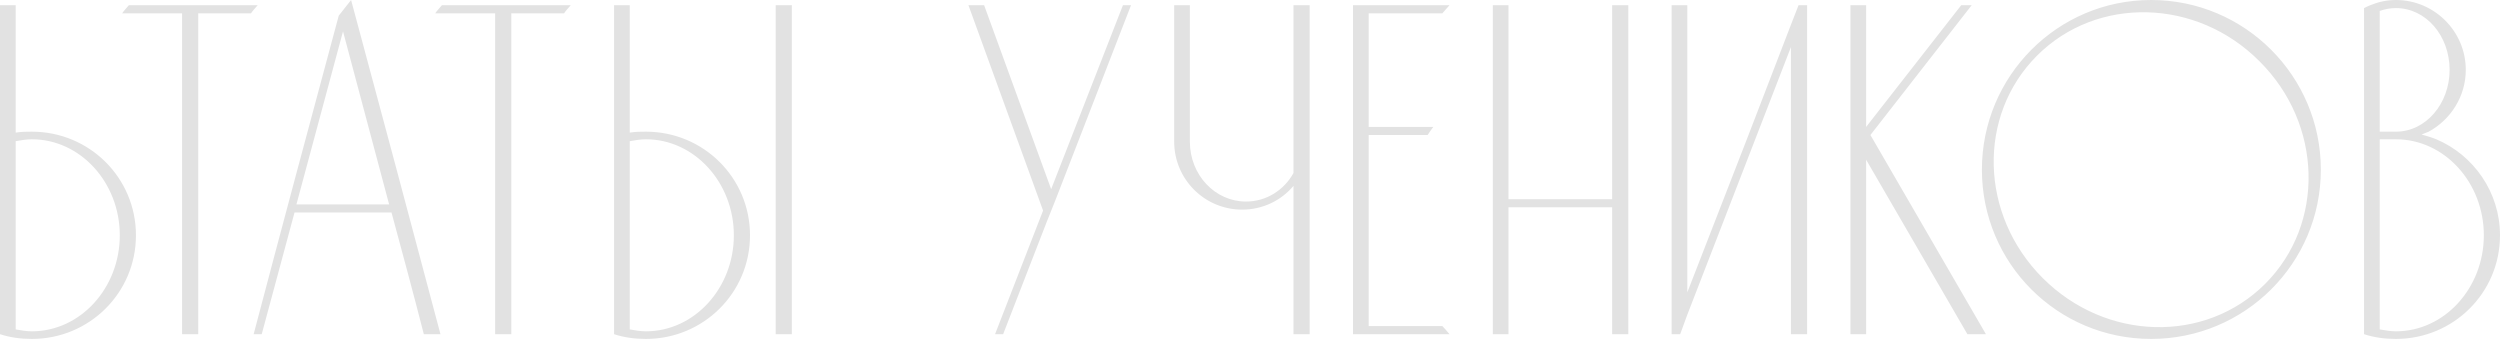 <?xml version="1.0" encoding="UTF-8"?> <svg xmlns="http://www.w3.org/2000/svg" width="2104" height="286" viewBox="0 0 2104 286" fill="none"> <path d="M26.804 110.817C22.403 110.817 18.003 110.817 13.202 111.617V4.401H5.66326e-07V281.241C8.401 284.042 17.602 285.242 26.804 285.242C75.211 285.242 114.416 246.436 114.416 198.029C114.416 149.622 75.211 110.817 26.804 110.817ZM26.804 278.841C22.403 278.841 17.602 278.041 13.202 277.241V118.818C17.602 118.018 22.403 117.218 26.804 117.218C67.61 117.218 100.815 153.623 100.815 198.029C100.815 242.436 67.61 278.841 26.804 278.841ZM108.428 4.401C106.428 6.802 104.428 8.802 102.827 11.202H153.235V281.241H166.837V11.202H211.243C212.843 8.802 214.843 6.802 216.844 4.401H108.428ZM295.48 0.001C291.88 4.401 288.679 8.802 285.079 13.203C261.075 102.416 237.072 191.628 213.468 281.241H220.269C229.471 246.836 238.672 212.831 247.873 178.827H329.485C338.686 212.831 347.888 246.836 356.689 281.241H370.691C345.887 187.628 320.684 93.614 295.48 0.001ZM249.473 172.026L288.679 26.405L327.485 172.026H249.473ZM371.904 4.401C369.903 6.802 367.903 8.802 366.303 11.202H416.71V281.241H430.312V11.202H474.718C476.319 8.802 478.319 6.802 480.319 4.401H371.904ZM666.415 4.401H652.813V281.241H666.415V4.401ZM543.597 110.817C539.196 110.817 534.796 110.817 529.995 111.617V4.401H516.793V281.241C525.194 284.042 534.396 285.242 543.597 285.242C592.004 285.242 631.21 246.436 631.21 198.029C631.21 149.622 592.004 110.817 543.597 110.817ZM543.597 278.841C539.196 278.841 534.396 278.041 529.995 277.241V118.818C534.396 118.018 539.196 117.218 543.597 117.218C584.403 117.218 617.608 153.623 617.608 198.029C617.608 242.436 584.403 278.841 543.597 278.841ZM945.058 4.401L884.649 159.224L828.241 4.401H815.039L877.848 177.226L837.443 281.241H844.244L881.049 186.428L888.25 168.425L951.859 4.401H945.058ZM1088.6 4.401V145.622C1080.6 160.024 1065.8 169.625 1048.6 169.625C1022.59 169.625 1001.39 147.222 1001.39 119.218V4.401H988.189V119.218C988.189 150.823 1013.79 176.426 1045.4 176.426C1062.6 176.426 1078.2 168.825 1088.6 156.423V281.241H1102.21V4.401H1088.6ZM1151.88 274.44V113.617H1201.49C1203.09 111.217 1204.69 108.816 1206.29 106.816H1151.88V11.202H1213.89C1215.89 8.802 1217.89 6.802 1219.89 4.401H1138.68V281.241H1219.89C1217.89 278.841 1215.89 276.441 1213.89 274.44H1151.88ZM1269.55 281.241V174.426H1356.77V281.241H1370.37V4.401H1356.77V167.625H1269.55V4.401H1256.35V281.241H1269.55ZM1513.66 4.401L1507.26 20.804L1470.45 116.418L1420.05 246.036V4.401H1406.84V281.241H1414.04L1420.05 264.839L1507.26 39.606V281.241H1520.86V4.401H1513.66ZM1574.14 113.617L1659.35 4.401H1650.55L1570.54 106.816V4.401H1557.33V281.241H1570.54V134.42L1655.75 281.241H1671.35L1574.14 113.617ZM1810.4 0.001C1731.58 0.001 1667.97 64.01 1667.97 142.821C1667.97 221.633 1731.58 285.242 1810.4 285.242C1889.21 285.242 1953.22 221.633 1953.22 142.821C1953.22 64.01 1889.21 0.001 1810.4 0.001ZM1906.41 238.835C1856 289.242 1772.39 287.242 1719.18 234.035C1665.97 180.827 1663.97 97.215 1714.38 46.807C1764.79 -3.6 1848.8 -1.599 1901.61 51.608C1954.82 104.416 1956.82 188.428 1906.41 238.835ZM2050.39 117.218C2046.39 115.617 2042.39 114.417 2037.99 113.217C2039.99 112.417 2041.99 111.617 2043.99 110.817C2062.39 100.815 2075.2 81.213 2075.2 58.809C2075.2 26.405 2048.79 0.001 2016.39 0.001C2008.79 0.001 2001.59 1.601 1994.78 4.401C1992.78 5.202 1991.18 6.002 1989.58 6.802V281.241C1997.98 284.042 2007.19 285.242 2016.39 285.242C2064.79 285.242 2104 246.436 2104 198.029C2104 161.624 2081.6 130.42 2050.39 117.218ZM2002.79 9.202C2007.19 7.602 2011.99 6.802 2016.39 6.802C2041.59 6.802 2061.59 30.005 2061.59 58.809C2061.59 87.213 2041.59 110.817 2016.39 110.817H2002.79V9.202ZM2016.39 278.841C2011.99 278.841 2007.59 278.041 2002.79 277.241V117.218H2016.39C2057.19 117.218 2090.4 153.623 2090.4 198.029C2090.4 242.436 2057.19 278.841 2016.39 278.841Z" fill="#E2E2E2"></path> </svg> 